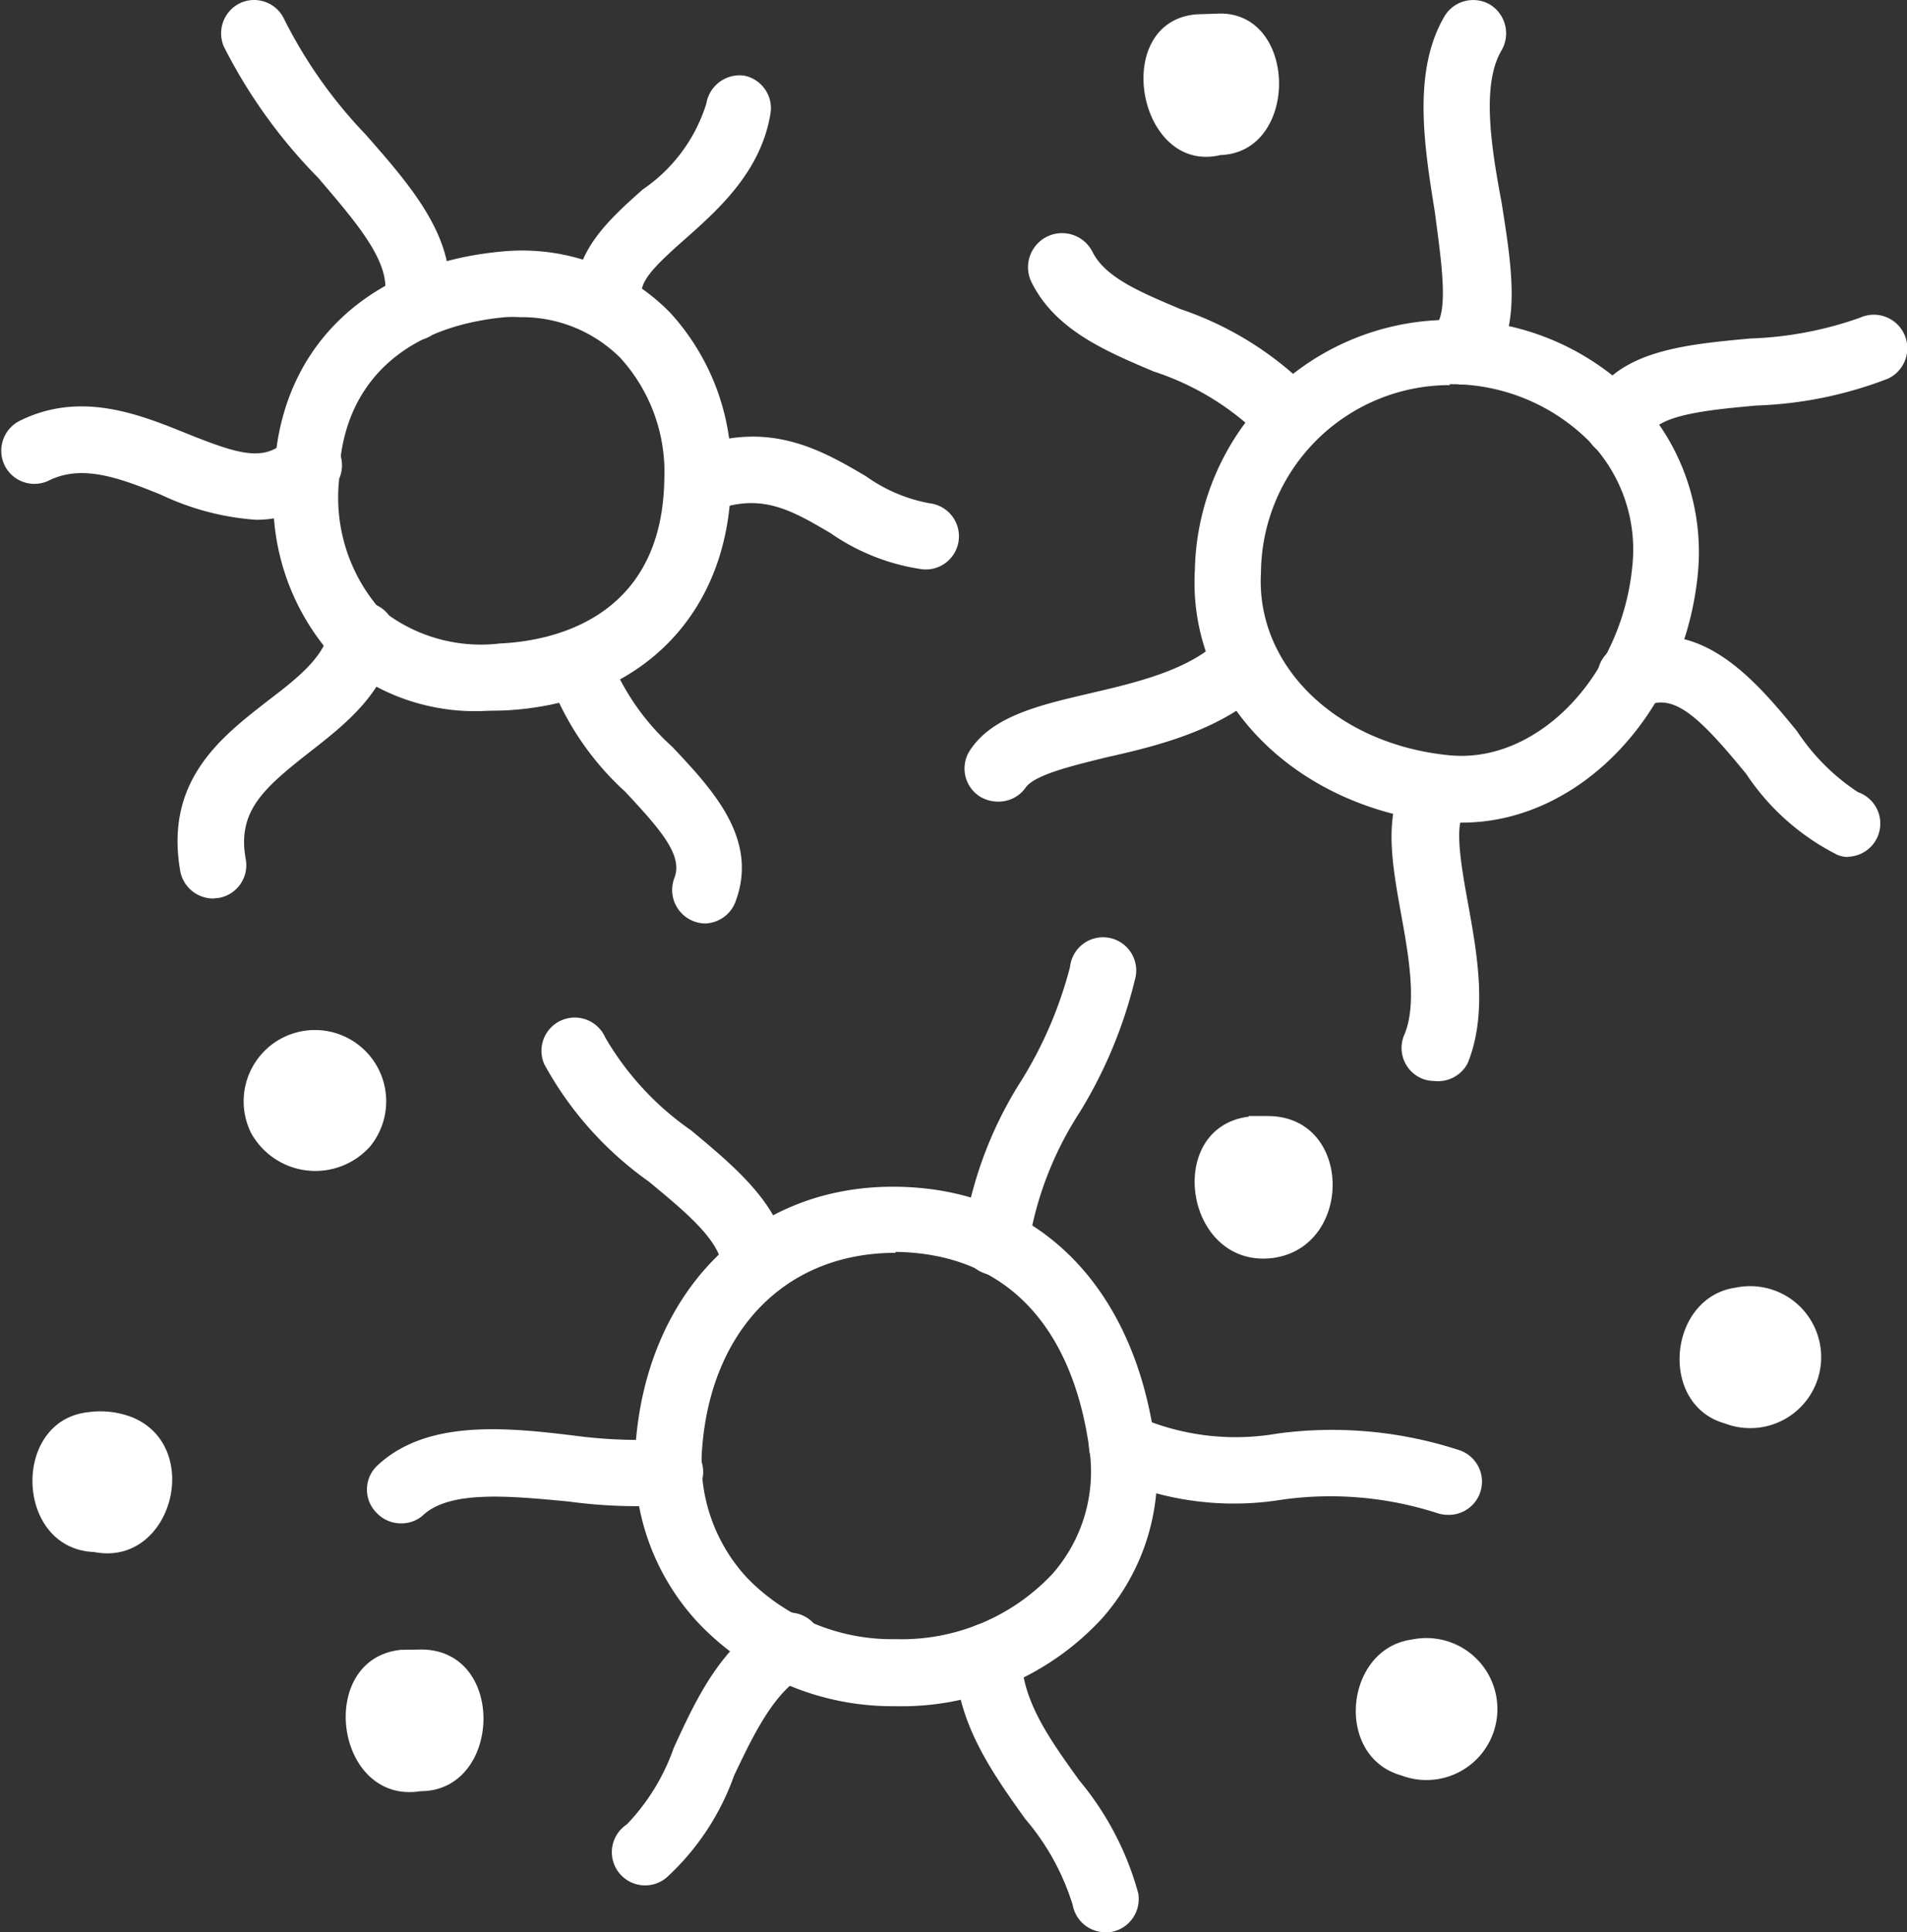 <svg xmlns="http://www.w3.org/2000/svg" viewBox="0 0 62.61 63.42"><rect x="0" y="0" width="62.61" height="63.42" fill="#333333" stroke="none"/><defs><style>.cls-1{isolation:isolate;}.cls-2{fill:#fff;}</style></defs><g id="图层_2" data-name="图层 2"><g id="图层_1-2" data-name="图层 1"><g id="g5829" class="cls-1"><g id="path5382"><path class="cls-2" d="M16,23.33a6.93,6.93,0,0,1-5.14-1.86A7.68,7.68,0,0,1,9,15.77c.06-4.2,2.91-7.08,7.43-7.51a6.81,6.81,0,0,1,5.57,2A7.66,7.66,0,0,1,24,15.81c-.07,4.37-3,7.31-7.48,7.51Zm1.09-12.92a4.26,4.26,0,0,0-.5,0c-3.43.32-5.42,2.28-5.46,5.37a5.57,5.57,0,0,0,1.28,4.14,5.23,5.23,0,0,0,4,1.2c1.59-.07,5.32-.73,5.4-5.37a5.57,5.57,0,0,0-1.44-4A4.57,4.57,0,0,0,17.12,10.41Z"/></g><g id="path5384"><path class="cls-2" d="M48,27q-.31,0-.63,0c-4.89-.49-8.39-4.06-8.14-8.31a8.38,8.38,0,0,1,8.24-8.19h.14a8.45,8.45,0,0,1,6.26,2.68,7.34,7.34,0,0,1,1.87,5.68C55.29,23.38,51.89,27,48,27Zm-.39-14.36a6.2,6.2,0,0,0-6.21,6.15c-.18,3.06,2.48,5.64,6.19,6,2.89.28,5.65-2.6,6-6.19a5.1,5.1,0,0,0-1.3-4A6.4,6.4,0,0,0,47.58,12.61Z"/></g><g id="path5386"><path class="cls-2" d="M29.4,56a8.79,8.79,0,0,1-6.46-2.72,7.72,7.72,0,0,1-2.07-5.89c.38-5,3.77-8.44,8.44-8.44s7.9,3.17,8.61,8.38a7.2,7.2,0,0,1-1.73,5.78A8.94,8.94,0,0,1,29.4,56Zm0-14.88c-3.6,0-6.06,2.53-6.35,6.44a5.59,5.59,0,0,0,1.49,4.24,6.63,6.63,0,0,0,4.87,2,6.79,6.79,0,0,0,5.15-2.15,5.08,5.08,0,0,0,1.21-4.06c-.57-4.16-2.83-6.46-6.37-6.5Z"/></g><g id="path5391"><path class="cls-2" d="M23.14,30.31a1.1,1.1,0,0,1-1-1.49c.29-.73-.42-1.56-1.62-2.84a9.42,9.42,0,0,1-2.6-4A1.09,1.09,0,0,1,20,21.51a7.83,7.83,0,0,0,2.07,3c1.35,1.43,2.87,3.06,2.06,5.13A1.1,1.1,0,0,1,23.14,30.31ZM7,29.49a1.1,1.1,0,0,1-1.08-.89c-.53-3,1.37-4.43,2.9-5.62,1-.76,1.81-1.42,2-2.3a1.09,1.09,0,1,1,2.13.45c-.35,1.66-1.65,2.67-2.79,3.56-1.53,1.2-2.38,1.95-2.09,3.52a1.09,1.09,0,0,1-.88,1.26ZM30.4,18.69h-.08a7,7,0,0,1-3.05-1.19c-1.29-.76-2.31-1.36-3.9-.71A1.08,1.08,0,0,1,22,16.21a1.09,1.09,0,0,1,.59-1.43c2.59-1.07,4.39,0,5.84.85a5.18,5.18,0,0,0,2.1.89,1.09,1.09,0,0,1-.08,2.17Zm-22-1.63a8.68,8.68,0,0,1-3.11-.82c-1.38-.56-2.58-1-3.66-.48a1.09,1.09,0,0,1-1.47-.47,1.1,1.1,0,0,1,.47-1.47c2-1,3.92-.23,5.48.4,1.76.71,2.55.93,3.28.25a1.09,1.09,0,0,1,1.49,1.6A3.55,3.55,0,0,1,8.36,17.06Zm5.25-5.88a1,1,0,0,1-.3,0,1.09,1.09,0,0,1-.75-1.34c.32-1.14-.83-2.45-2.15-4A17.15,17.15,0,0,1,7.35,1.53,1.1,1.1,0,0,1,7.91.09,1.09,1.09,0,0,1,9.34.65,15.49,15.49,0,0,0,12,4.41c1.6,1.82,3.26,3.7,2.62,6A1.09,1.09,0,0,1,13.61,11.18Zm6.42,0a1.11,1.11,0,0,1-1.06-.8c-.49-1.86.88-3.08,2.09-4.16a5.31,5.31,0,0,0,2.09-2.82,1.11,1.11,0,0,1,1.23-.92A1.09,1.09,0,0,1,25.3,3.7C25,5.6,23.63,6.84,22.51,7.83s-1.57,1.46-1.43,2a1.1,1.1,0,0,1-.77,1.34A1.33,1.33,0,0,1,20,11.16Z"/></g><g id="path5393"><path class="cls-2" d="M47.09,35.48a1.11,1.11,0,0,1-.43-.09A1.09,1.09,0,0,1,46.09,34c.45-1,.16-2.63-.09-4-.33-1.84-.68-3.74.54-4.88a1.09,1.09,0,0,1,1.54.05,1.08,1.08,0,0,1,0,1.53c-.35.34-.09,1.82.11,2.91.31,1.71.66,3.64,0,5.28A1.1,1.1,0,0,1,47.09,35.48ZM60.7,28.13a1,1,0,0,1-.37-.07,7.8,7.8,0,0,1-3-2.66c-1.58-1.93-2.4-2.67-3.32-2.21a1.1,1.1,0,0,1-1.46-.51,1.09,1.09,0,0,1,.51-1.45C55.69,20,57.62,22.31,59,24a7,7,0,0,0,2,2,1.09,1.09,0,0,1-.37,2.12ZM32.75,26.31a1.13,1.13,0,0,1-.6-.18,1.09,1.09,0,0,1-.3-1.51c.74-1.12,2.29-1.48,3.92-1.86s3.31-.78,4.35-1.82a1.08,1.08,0,0,1,1.54,0,1.1,1.1,0,0,1,0,1.54c-1.48,1.48-3.65,2-5.39,2.39-1,.25-2.34.56-2.61,1A1.09,1.09,0,0,1,32.75,26.31ZM53.12,15a1,1,0,0,1-.37-.07,1.08,1.08,0,0,1-.66-1.39c.72-2,3.09-2.22,5.38-2.43a11.94,11.94,0,0,0,3.59-.68,1.09,1.09,0,0,1,.92,2,13.18,13.18,0,0,1-4.31.88c-1.54.14-3.28.3-3.53,1A1.09,1.09,0,0,1,53.12,15Zm-10.8-.19a1.1,1.1,0,0,1-.84-.39,8.92,8.92,0,0,0-3.61-2.23c-1.58-.67-3.22-1.36-4-2.92a1.09,1.09,0,1,1,2-1c.42.84,1.57,1.32,2.9,1.88a10.89,10.89,0,0,1,4.44,2.85A1.08,1.08,0,0,1,43,14.58,1.07,1.07,0,0,1,42.32,14.83Zm5.58-2.21a1.06,1.06,0,0,1-.79-.34,1.08,1.08,0,0,1,0-1.54c.48-.46.19-2.28,0-3.75-.35-2.18-.75-4.65.33-6.46A1.1,1.1,0,0,1,48.92.15a1.11,1.11,0,0,1,.38,1.5c-.67,1.13-.34,3.18,0,5,.36,2.27.71,4.42-.6,5.67A1.08,1.08,0,0,1,47.9,12.62Z"/></g><g id="path5395"><path class="cls-2" d="M36.29,63.42a1.09,1.09,0,0,1-1.07-.89,7.92,7.92,0,0,0-1.56-2.83c-1.07-1.5-2.3-3.2-2.3-5.34a1.09,1.09,0,0,1,2.18,0c0,1.44.92,2.72,1.89,4.07a9.81,9.81,0,0,1,1.94,3.71,1.1,1.1,0,0,1-.88,1.27ZM21.23,61.88a1.09,1.09,0,0,1-.65-2,6.94,6.94,0,0,0,1.54-2.51c.72-1.57,1.54-3.35,3.2-4.27A1.09,1.09,0,1,1,26.38,55c-1,.58-1.67,2-2.28,3.28a8.32,8.32,0,0,1-2.21,3.34A1.09,1.09,0,0,1,21.23,61.88ZM13.16,50a1.1,1.1,0,0,1-.79-.34,1.08,1.08,0,0,1,0-1.54c1.61-1.53,4.2-1.28,6.49-1a16,16,0,0,0,2.93.12,1.09,1.09,0,1,1,.23,2.16,16.83,16.83,0,0,1-3.37-.12c-1.92-.18-3.9-.38-4.78.47A1.08,1.08,0,0,1,13.16,50Zm34.38-.28a1.13,1.13,0,0,1-.36-.06,11.45,11.45,0,0,0-5.08-.44,9.82,9.82,0,0,1-5.76-.8,1.08,1.08,0,1,1,1-1.93,8,8,0,0,0,4.61.56,13.44,13.44,0,0,1,6,.56,1.09,1.09,0,0,1-.37,2.11ZM24.79,42.61a1.09,1.09,0,0,1-1.08-1c-.06-.89-1.2-1.83-2.41-2.83a11.43,11.43,0,0,1-3.43-3.85,1.09,1.09,0,0,1,2-.88,9.56,9.56,0,0,0,2.82,3.05c1.5,1.25,3.06,2.54,3.19,4.35a1.1,1.1,0,0,1-1,1.17Zm7.91-.76h-.09a1.07,1.07,0,0,1-1-1.17,13,13,0,0,1,1.92-5.21,13.43,13.43,0,0,0,1.6-3.73,1.09,1.09,0,1,1,2.13.42,15.11,15.11,0,0,1-1.82,4.36,11.23,11.23,0,0,0-1.67,4.34A1.08,1.08,0,0,1,32.7,41.85Z"/></g><g id="path5399"><path class="cls-2" d="M8.24,37.18a2.41,2.41,0,0,0,3.91.45,2.34,2.34,0,1,0-3.91-.45Z"/></g><g id="path5407"><path class="cls-2" d="M2.9,46.35c-2.54.27-2.41,4.49.19,4.59,2.56.5,3.61-3.48,1.23-4.43A2.89,2.89,0,0,0,2.9,46.35Z"/></g><g id="path5409"><path class="cls-2" d="M57,42.26c-2.23.3-2.57,3.84-.37,4.46A2.33,2.33,0,1,0,57,42.26Z"/></g><g id="path5411"><path class="cls-2" d="M13.16,54.15c-2.8.29-2.17,5.09.65,4.64,2.65,0,2.83-4.6.06-4.65Z"/></g><g id="path5413"><path class="cls-2" d="M46.37,53.81c-2.23.29-2.57,3.84-.37,4.46a2.33,2.33,0,1,0,.37-4.46Z"/></g><g id="path5415"><path class="cls-2" d="M41,36.65c-2.8.35-2.11,5,.79,4.64,2.66-.36,2.63-4.66-.17-4.66-.22,0-.41,0-.62,0Z"/></g><g id="path5417"><path class="cls-2" d="M39.28.47c-2.84.24-1.93,5.27.79,4.62C42.7,5,42.62.26,39.91.45Z"/></g></g></g></g></svg>